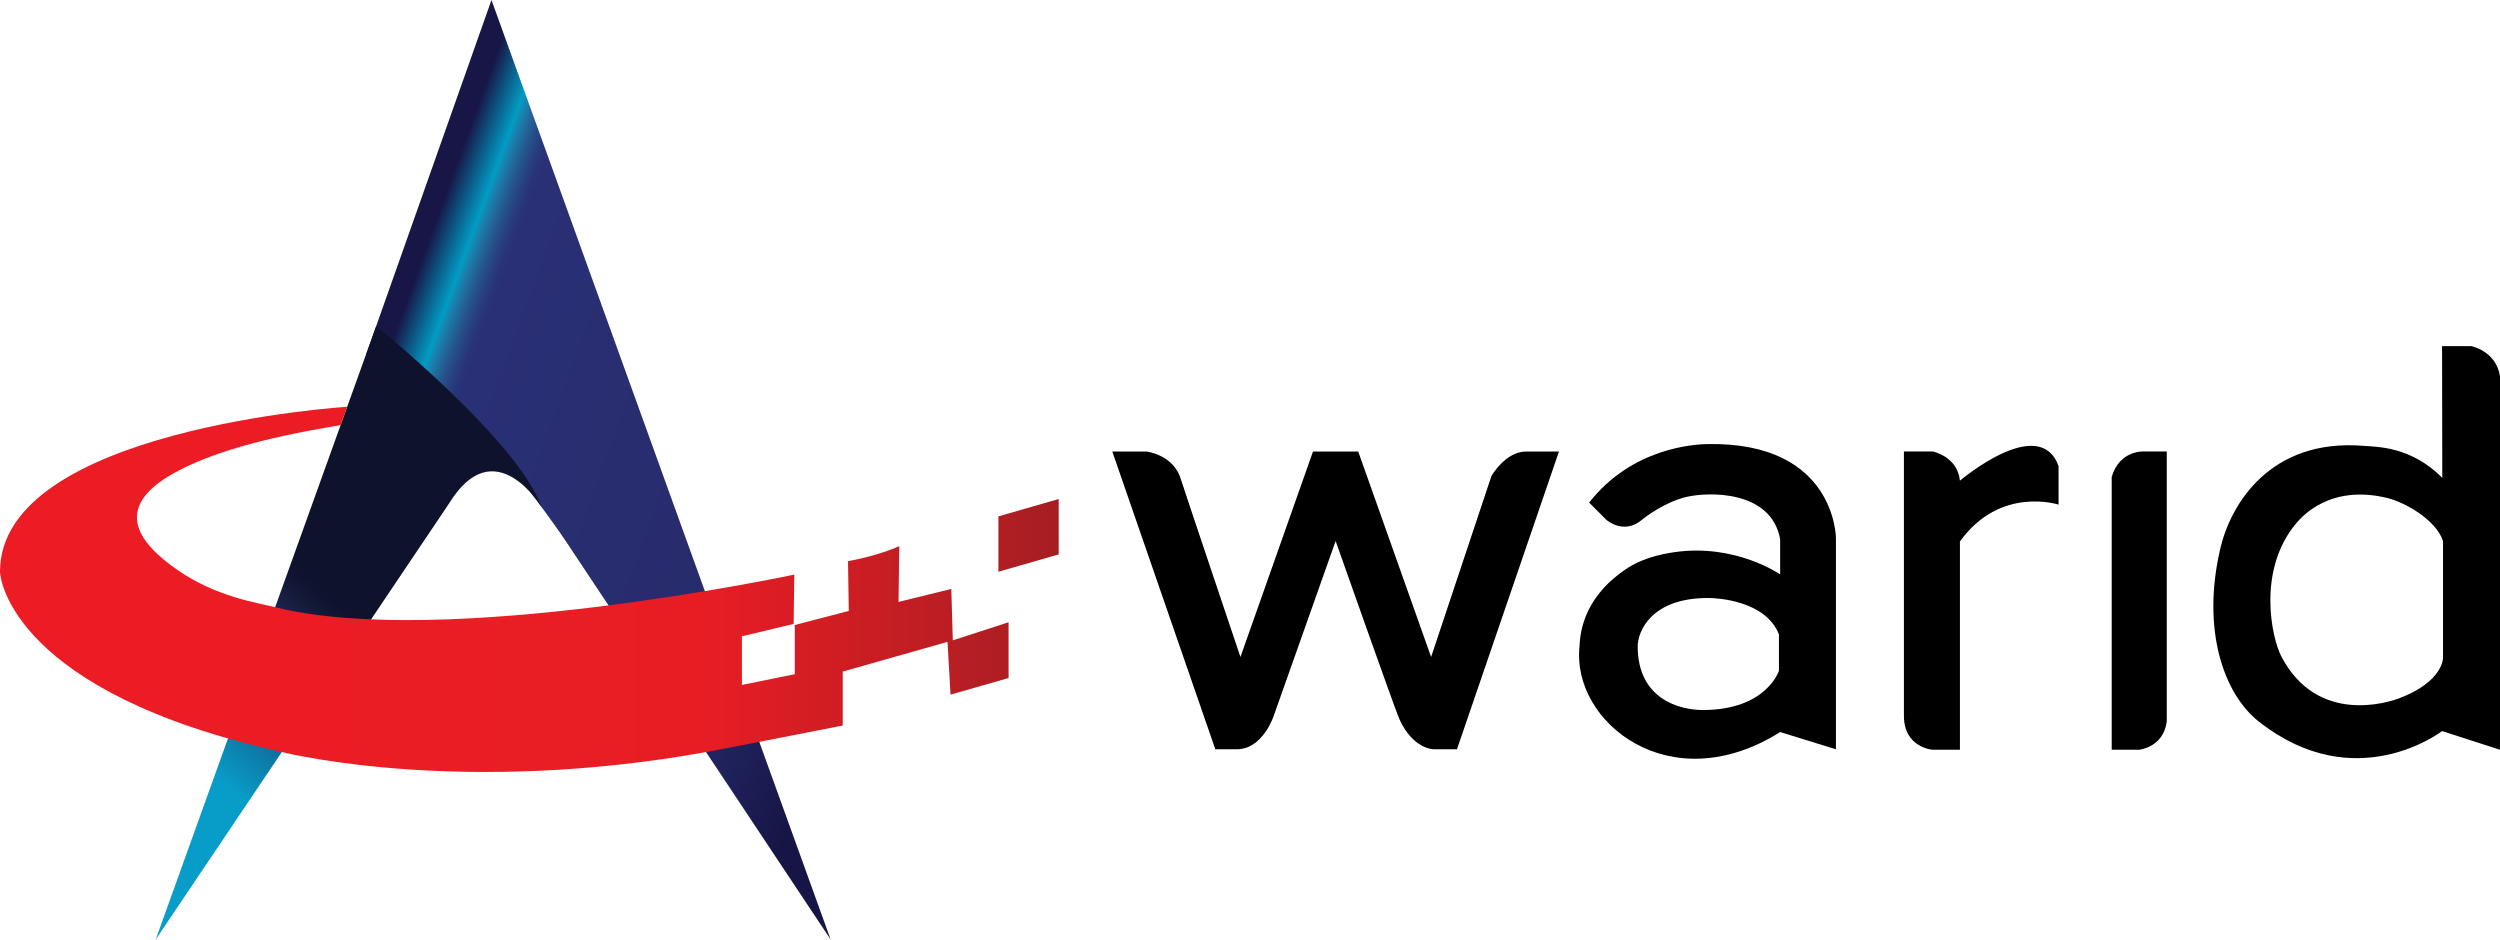<?xml version="1.0" encoding="utf-8"?>
<!-- Generator: Adobe Illustrator 16.0.0, SVG Export Plug-In . SVG Version: 6.00 Build 0)  -->
<!DOCTYPE svg PUBLIC "-//W3C//DTD SVG 1.1//EN" "http://www.w3.org/Graphics/SVG/1.1/DTD/svg11.dtd">
<svg version="1.1" id="Layer_1" xmlns="http://www.w3.org/2000/svg" xmlns:xlink="http://www.w3.org/1999/xlink" x="0px" y="0px"
	 width="626.495px" height="235.465px" viewBox="294.919 133.07 626.495 235.465"
	 style="enable-background:new 294.919 133.07 626.495 235.465;" xml:space="preserve">
<style type="text/css">
<![CDATA[
	.st0{fill:url(#SVGID_1_);}
	.st1{fill:url(#SVGID_2_);}
	.st2{fill:url(#SVGID_3_);}
]]>
</style>
<g id="Layer_1_1_">
</g>
<linearGradient id="SVGID_1_" gradientUnits="userSpaceOnUse" x1="301.216" y1="346.906" x2="451.955" y2="292.042" gradientTransform="matrix(1 0 0 -1 84 570.275)">
	<stop  offset="0.036" style="stop-color:#171647"/>
	<stop  offset="0.097" style="stop-color:#019CC4"/>
	<stop  offset="0.107" style="stop-color:#1A80AE"/>
	<stop  offset="0.121" style="stop-color:#236497"/>
	<stop  offset="0.134" style="stop-color:#264E88"/>
	<stop  offset="0.146" style="stop-color:#283E7E"/>
	<stop  offset="0.156" style="stop-color:#293478"/>
	<stop  offset="0.164" style="stop-color:#2A3076"/>
	<stop  offset="0.661" style="stop-color:#272B6B"/>
	<stop  offset="0.879" style="stop-color:#161546"/>
</linearGradient>
<path class="st0" d="M418.082,133.07l85.005,235.465l-66.305-99.74c0,0-32.301-48.453-50.153-46.753L418.082,133.07z"/>
<linearGradient id="SVGID_2_" gradientUnits="userSpaceOnUse" x1="228.316" y1="220.527" x2="328.312" y2="335.56" gradientTransform="matrix(1 0 0 -1 84 570.275)">
	<stop  offset="0.267" style="stop-color:#079DC8"/>
	<stop  offset="0.527" style="stop-color:#1D2858"/>
	<stop  offset="0.552" style="stop-color:#192147"/>
	<stop  offset="0.579" style="stop-color:#141A39"/>
	<stop  offset="0.602" style="stop-color:#101430"/>
	<stop  offset="0.618" style="stop-color:#0E122D"/>
</linearGradient>
<path class="st1" d="M333.927,368.535l55.27-153.753c0,0,35.596,28.789,41.449,45.368c0,0-11.713-19.5-23.142-0.988L333.927,368.535
	z"/>
<linearGradient id="SVGID_3_" gradientUnits="userSpaceOnUse" x1="210.919" y1="289.511" x2="476.23" y2="289.511" gradientTransform="matrix(1 0 0 -1 84 570.275)">
	<stop  offset="0" style="stop-color:#ED1C24"/>
	<stop  offset="0.667" style="stop-color:#E81D24"/>
	<stop  offset="1" style="stop-color:#A51E22"/>
</linearGradient>
<path class="st2" d="M533.689,293.541l13.979-4.534v13.979l-14.545,4.155l-0.756-13.223l-26.256,7.448v13.521
	c0,0-30.303,5.942-34.264,6.654c-60.754,10.913-103.649,0.591-106.307,0c-67.221-14.967-70.621-43.302-70.621-45.191
	c0-35.891,87.008-41.346,87.008-41.346l-1.661,4.62c-21.004,3.389-32.626,7.31-40.199,11.178
	c-17.474,8.925-10.906,18.043-0.567,25.17c9.729,6.707,19.846,8.127,24.372,9.259c42.31,10.577,130.1-8.172,130.1-8.172
	l-0.164,12.367l-12.963,3.099v12.184l13.246-2.692v-12.325l13.529-3.519l-0.188-12.467c8.121-1.511,12.846-3.778,12.846-3.778
	l-0.189,13.979l13.225-3.248L533.689,293.541z M545.119,262.468v13.884l15.111-4.345v-13.884L545.119,262.468z"/>
<path d="M573.66,246.226h8.547c0,0,6.921,0.732,8.713,7.165c0.332,1.196,14.851,44.319,14.851,44.319l18.179-51.483h11.337
	l18.267,51.483l15.117-45.353c0,0,3.51-6.131,8.64-6.131h8.278l-25.557,74.611h-5.848c0,0-5.13,0-8.549-7.47
	c-1.039-2.268-16.011-44.723-16.011-44.723l-15.483,43.732c0,0-2.699,8.46-9.269,8.46h-5.398L573.66,246.226z"/>
<path d="M722.923,244.349C755,243.809,755,267.925,755,267.925v52.913l-13.978-4.318c-27.656,17.396-52.222-2.52-50.292-21.327
	c0.125-1.223-0.108-9.987,8.809-17.368c2.549-2.108,6.298-5.128,15.027-6.389c15.291-2.206,26.456,5.58,26.456,5.58v-8.82
	c-2.251-12.328-17.908-11.88-23.396-10.619c-5.489,1.261-10.505,5.132-11.248,5.76c-4.589,3.869-8.908,0-8.908,0l-4.319-4.319
	C703.947,245.249,719.484,244.406,722.923,244.349z M722.97,282.923c-14.405,0-17.643,8.512-17.645,12.119
	c-0.001,13.198,10.438,15.957,16.318,15.957c15.957,0,19.076-9.838,19.076-9.838v-9.118
	C737.361,283.523,725.123,282.923,722.97,282.923z"/>
<path d="M772.035,246.209h7.2c0,0,6.237,1.2,6.838,7.318c0,0,19.916-16.916,24.717-3.66v9.66c0,0-14.639-4.8-24.717,9.237v52.192
	h-6.838c0,0-7.2-0.48-7.2-8.517V246.209z"/>
<path d="M837.905,246.209h-5.637c0,0-6.121-0.479-8.16,6.359v68.389h6.899c0,0,6.06-0.6,6.9-7.077v-67.671H837.905z"/>
<path d="M906.897,219.812h7.316c0,0,6.24,1.199,7.2,7.56v93.586l-14.517-4.68c0,0-21.72,16.798-46.017-2.459
	c-8.527-6.76-14.398-22.678-9.537-43.375c2.564-10.927,12.417-27.535,35.814-25.649c3.463,0.279,11.877,0.094,19.796,8.014
	L906.897,219.812z M893.097,257.847c-14.22-3.419-21.293,4.596-22.855,6.48c-9.719,11.698-6.076,28.59-3.601,33.295
	c8.999,17.098,26.575,11.547,29.515,10.438c10.979-4.141,10.979-10.08,10.979-10.08v-29.335
	C905.336,263.245,897.471,258.899,893.097,257.847z"/>
</svg>
